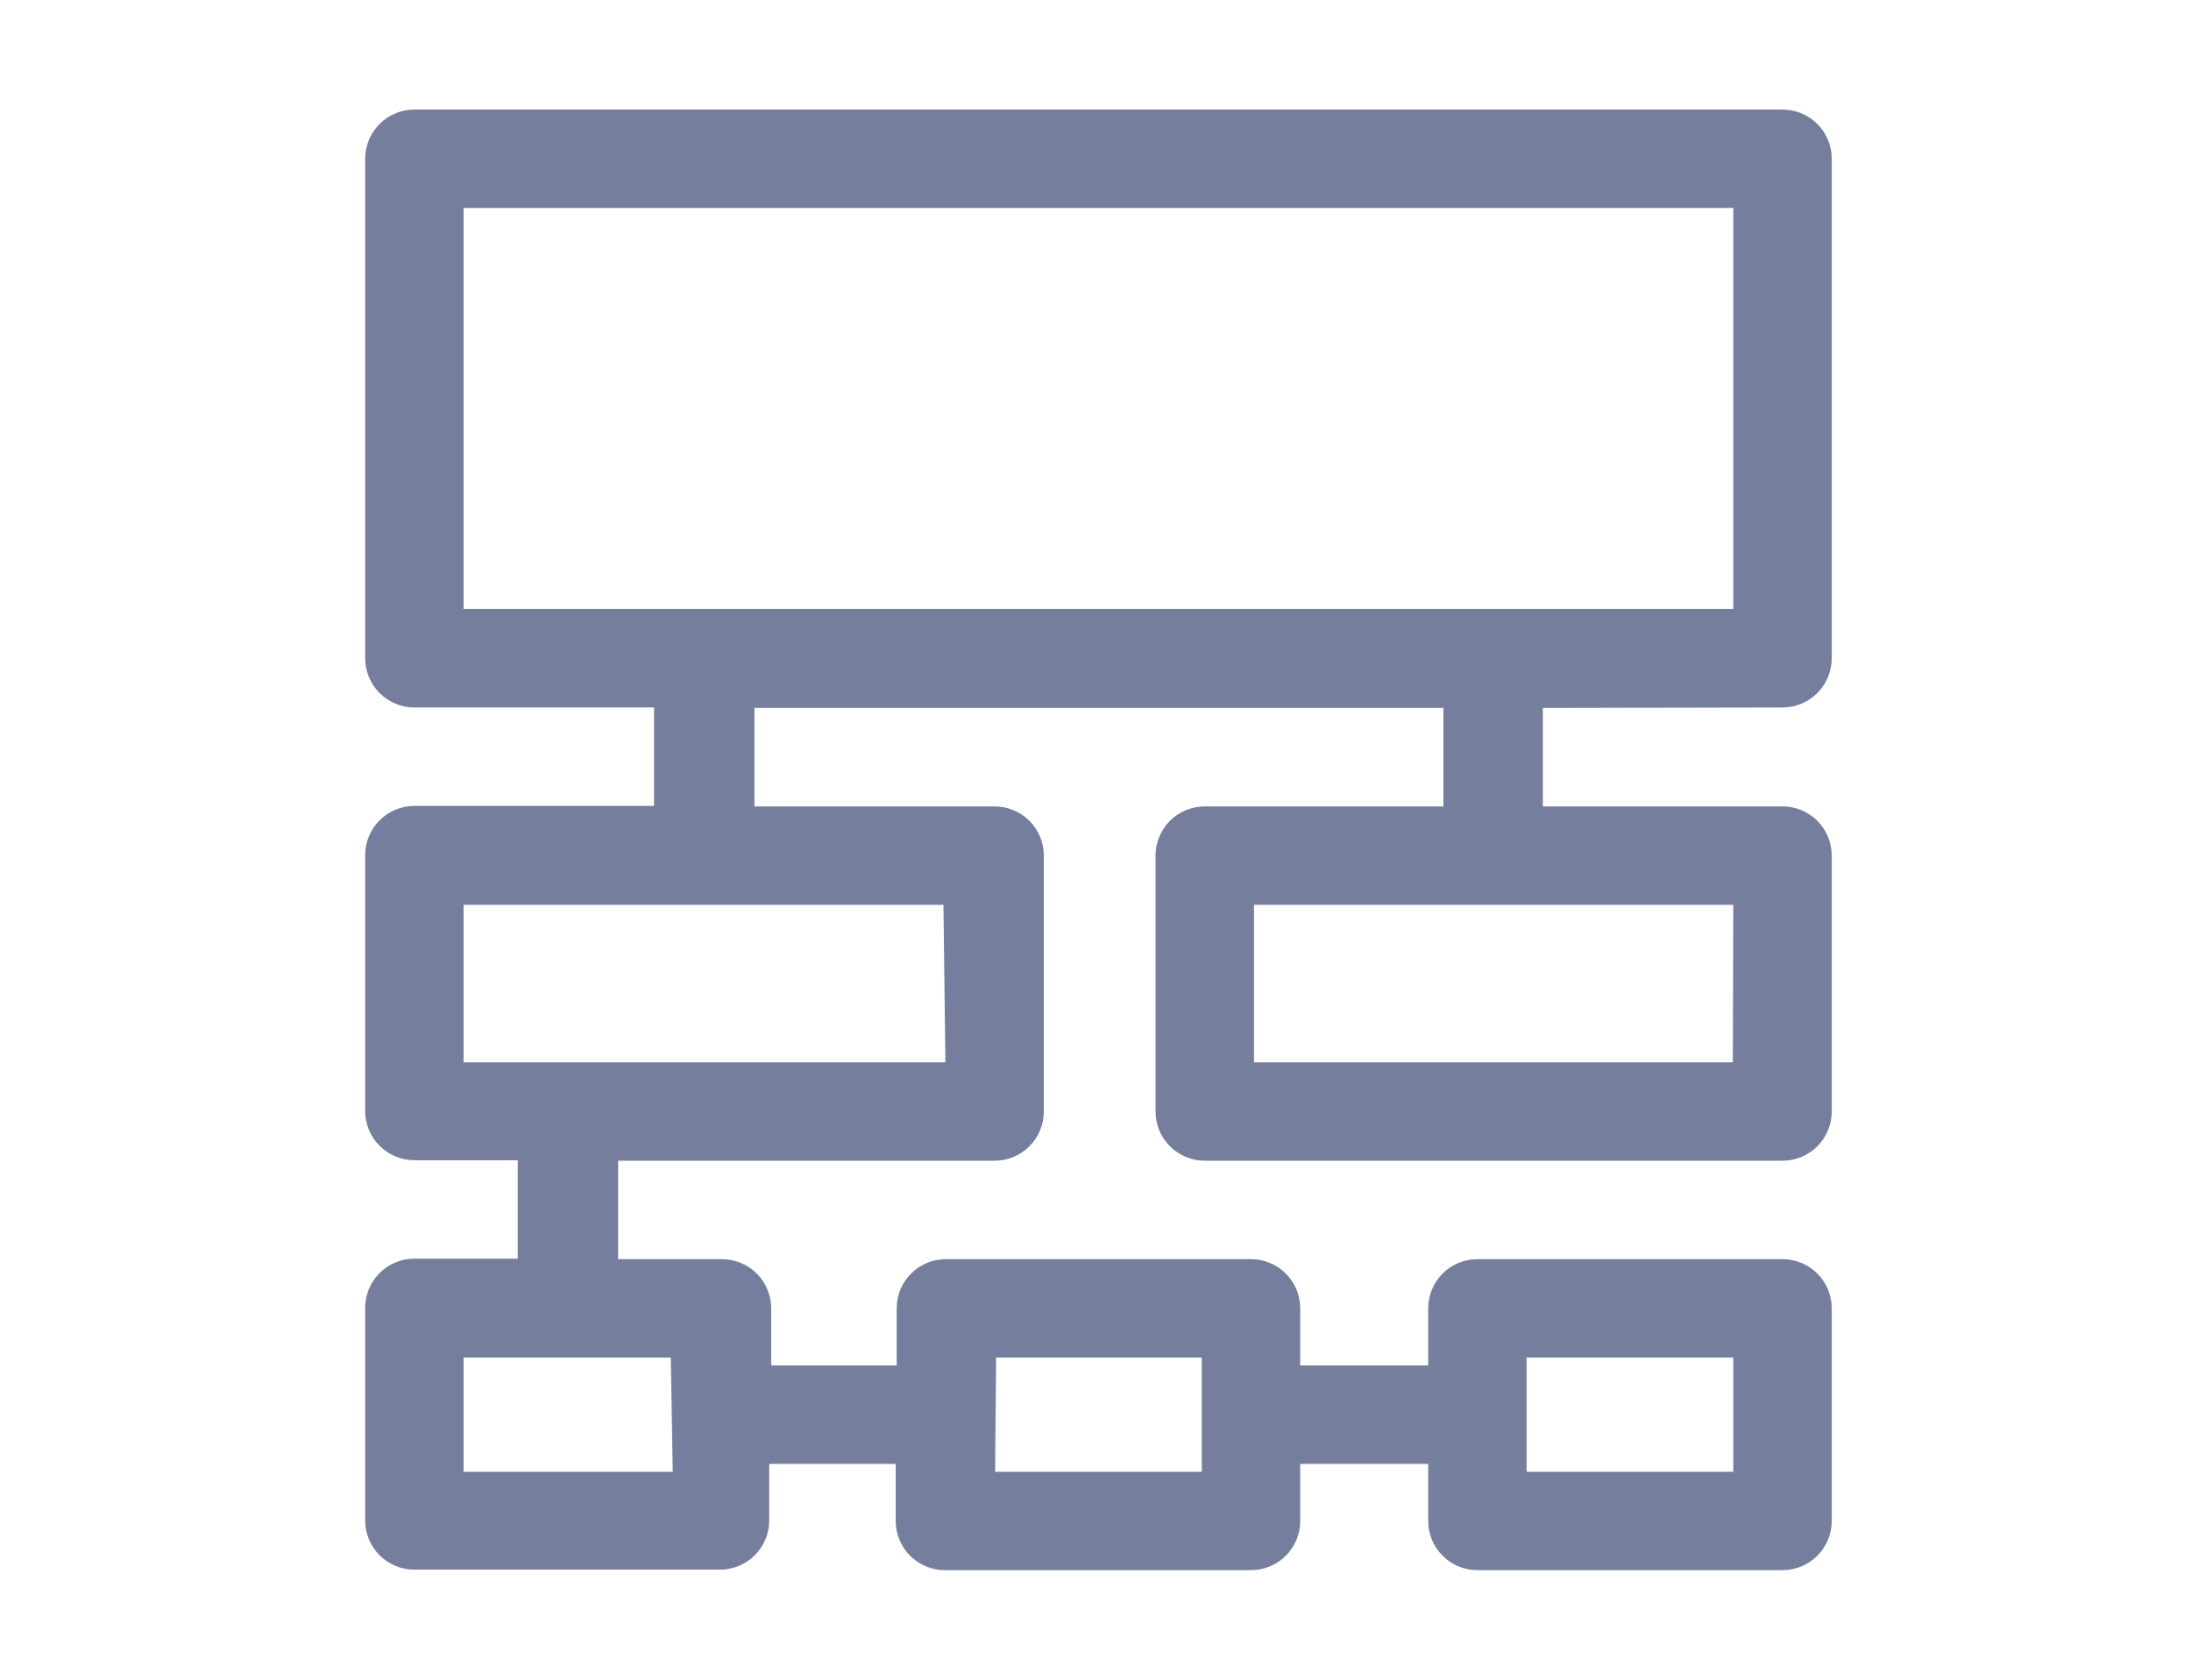 <svg width="60" height="46" viewBox="0 0 60 46" fill="none" xmlns="http://www.w3.org/2000/svg">
<path d="M48.814 19.375C49.172 19.375 49.514 19.233 49.767 18.98C50.02 18.727 50.162 18.384 50.162 18.027V4.348C50.162 3.99 50.02 3.647 49.767 3.395C49.514 3.142 49.172 3 48.814 3H11.348C10.99 3 10.648 3.142 10.395 3.395C10.142 3.647 10 3.99 10 4.348V18.027C10 18.384 10.142 18.727 10.395 18.98C10.648 19.233 10.99 19.375 11.348 19.375H17.911V22.07H11.348C10.99 22.07 10.648 22.212 10.395 22.465C10.142 22.718 10 23.06 10 23.418V30.426C10 30.603 10.035 30.778 10.103 30.942C10.17 31.105 10.27 31.254 10.395 31.379C10.52 31.504 10.668 31.603 10.832 31.671C10.995 31.739 11.171 31.774 11.348 31.774H14.178V34.469H11.348C10.99 34.469 10.648 34.611 10.395 34.864C10.142 35.117 10 35.459 10 35.817V41.639C10 41.996 10.142 42.339 10.395 42.592C10.648 42.844 10.99 42.986 11.348 42.986H19.717C20.074 42.986 20.417 42.844 20.67 42.592C20.923 42.339 21.065 41.996 21.065 41.639V40.089H24.528V41.652C24.528 42.01 24.67 42.352 24.923 42.605C25.176 42.858 25.519 43 25.876 43H34.259C34.616 43 34.959 42.858 35.212 42.605C35.465 42.352 35.606 42.01 35.606 41.652V40.089H39.111V41.652C39.111 42.01 39.252 42.352 39.505 42.605C39.758 42.858 40.101 43 40.458 43H48.814C49.172 43 49.514 42.858 49.767 42.605C50.02 42.352 50.162 42.01 50.162 41.652V35.83C50.162 35.473 50.02 35.13 49.767 34.877C49.514 34.624 49.172 34.483 48.814 34.483H40.458C40.101 34.483 39.758 34.624 39.505 34.877C39.252 35.13 39.111 35.473 39.111 35.83V37.394H35.606V35.83C35.606 35.473 35.465 35.13 35.212 34.877C34.959 34.624 34.616 34.483 34.259 34.483H25.903C25.546 34.483 25.203 34.624 24.95 34.877C24.697 35.13 24.555 35.473 24.555 35.83V37.394H21.119V35.83C21.119 35.473 20.977 35.13 20.724 34.877C20.471 34.624 20.128 34.483 19.771 34.483H16.927V31.787H27.237C27.595 31.787 27.937 31.645 28.19 31.392C28.443 31.14 28.585 30.797 28.585 30.439V23.431C28.585 23.074 28.443 22.731 28.19 22.478C27.937 22.226 27.595 22.084 27.237 22.084H20.66V19.388H39.528V22.084H32.992C32.635 22.084 32.292 22.226 32.039 22.478C31.786 22.731 31.644 23.074 31.644 23.431V30.439C31.644 30.797 31.786 31.14 32.039 31.392C32.292 31.645 32.635 31.787 32.992 31.787H48.814C49.172 31.787 49.514 31.645 49.767 31.392C50.02 31.14 50.162 30.797 50.162 30.439V23.431C50.162 23.074 50.02 22.731 49.767 22.478C49.514 22.226 49.172 22.084 48.814 22.084H42.251V19.388L48.814 19.375ZM41.806 37.178H47.466V40.305H41.806V37.178ZM27.278 37.178H32.911V40.305H27.251L27.278 37.178ZM18.423 40.305H12.695V37.178H18.369L18.423 40.305ZM25.89 29.092H12.695V24.779H25.836L25.89 29.092ZM47.453 29.092H34.34V24.779H47.466L47.453 29.092ZM12.695 5.695H47.466V16.679H12.695V5.695Z" fill="#757F9D"/>
</svg>
